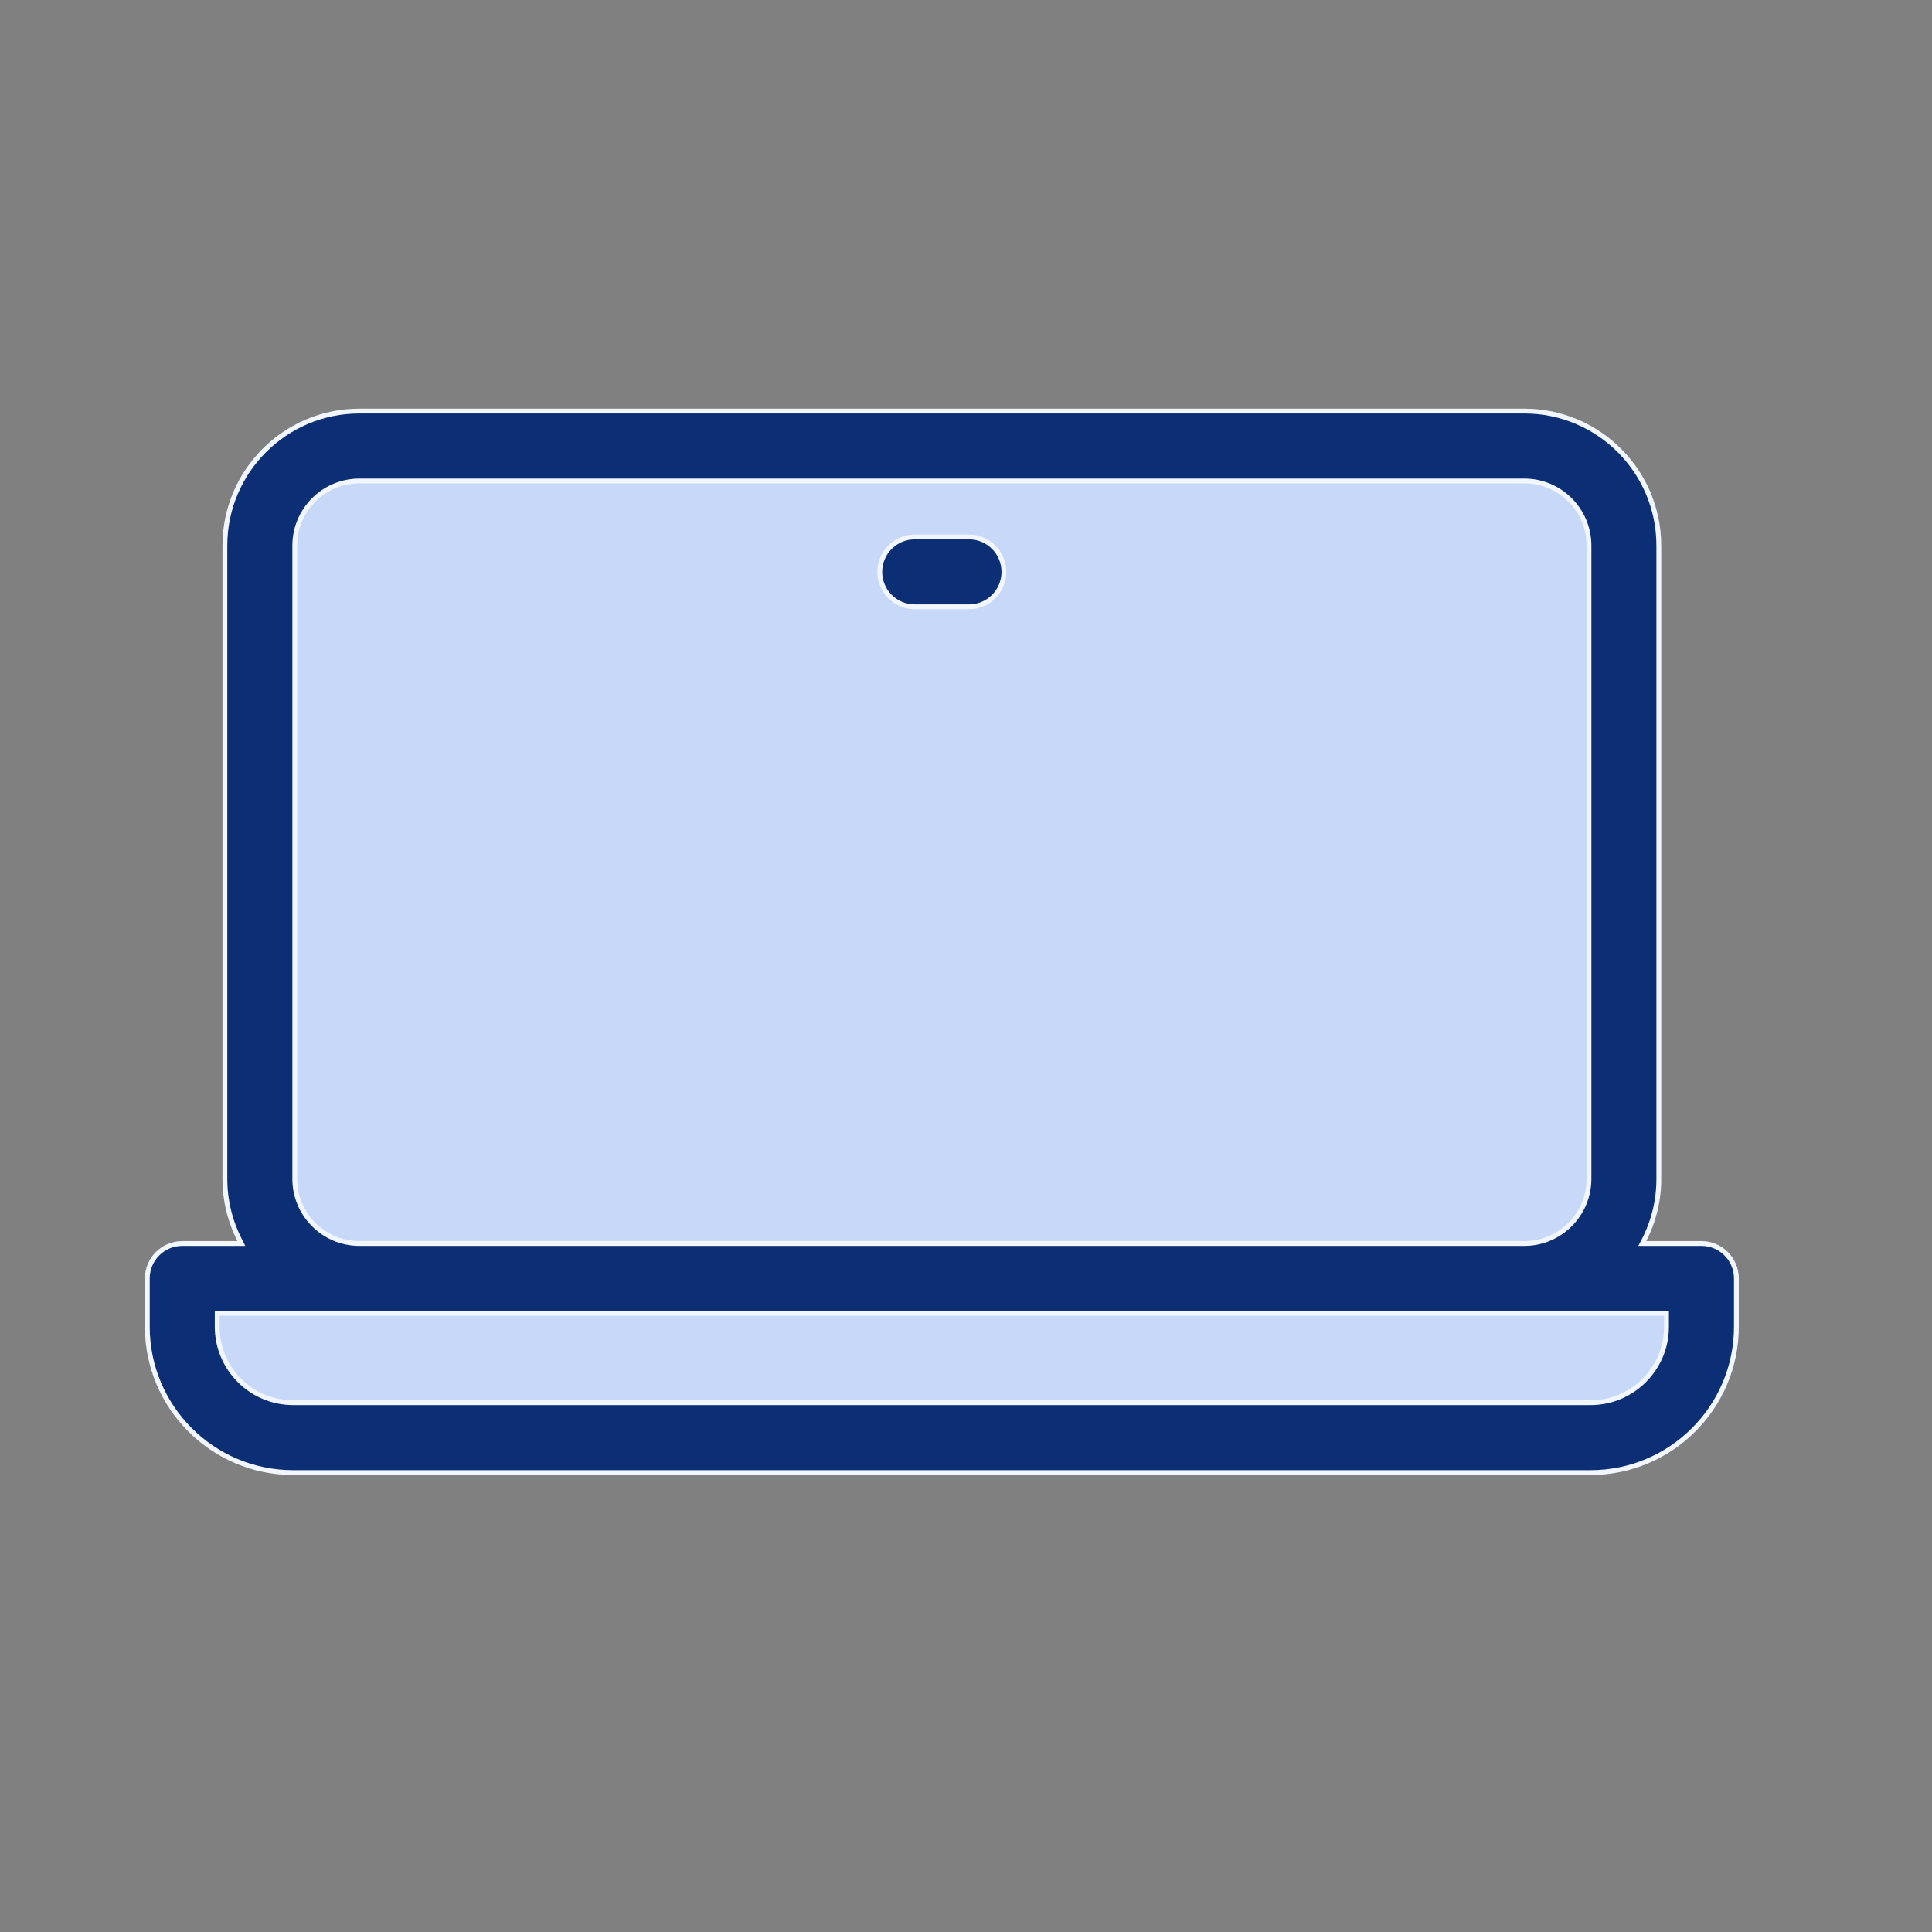 <svg width="40" height="40" viewBox="0 0 40 40" fill="none" xmlns="http://www.w3.org/2000/svg">
<rect x="0" y="0" width="40" height="40" fill="#808080" stroke="none"/>
<g clip-path="url(#clip0_2301_2620)">
<rect x="5.28" y="9.522" width="28.441" height="16.349" rx="2.354" fill="#C8D8F9"/>
<rect x="4.334" y="25.871" width="30.46" height="3.992" rx="1.996" fill="#C8D8F9"/>
<path d="M4.916 25.745H4.998L4.961 25.672C4.76 25.281 4.656 24.847 4.656 24.407V24.407V11.295C4.656 9.76 5.905 8.511 7.44 8.511H31.561C33.096 8.511 34.344 9.76 34.344 11.295V24.408V24.408C34.345 24.847 34.24 25.281 34.04 25.672L34.002 25.745H34.084H35.227C35.626 25.745 35.95 26.069 35.95 26.468V27.47C35.95 29.134 34.596 30.488 32.932 30.488H6.068C4.404 30.488 3.05 29.134 3.05 27.47V26.468C3.05 26.069 3.374 25.745 3.774 25.745H4.916ZM4.547 27.192H4.497V27.241V27.47C4.497 28.336 5.202 29.041 6.068 29.041H32.932C33.798 29.041 34.503 28.336 34.503 27.47V27.241V27.192H34.453H34.453H4.547ZM20.785 11.84C20.785 12.24 20.462 12.563 20.062 12.563H18.938C18.539 12.563 18.215 12.24 18.215 11.84C18.215 11.441 18.539 11.117 18.938 11.117H20.062C20.462 11.117 20.785 11.441 20.785 11.84ZM7.44 25.745H31.561C32.298 25.745 32.898 25.145 32.898 24.407V11.295C32.898 10.558 32.298 9.958 31.561 9.958H7.44C6.702 9.958 6.103 10.558 6.103 11.295V24.408C6.103 25.145 6.702 25.745 7.44 25.745Z" fill="#0B2E75" stroke="#F1F6FF" stroke-width="0.1"/>
</g>
<defs>
<clipPath id="clip0_2301_2620">
<rect width="33" height="33" fill="white" transform="translate(3 3)"/>
</clipPath>
</defs>
</svg>
